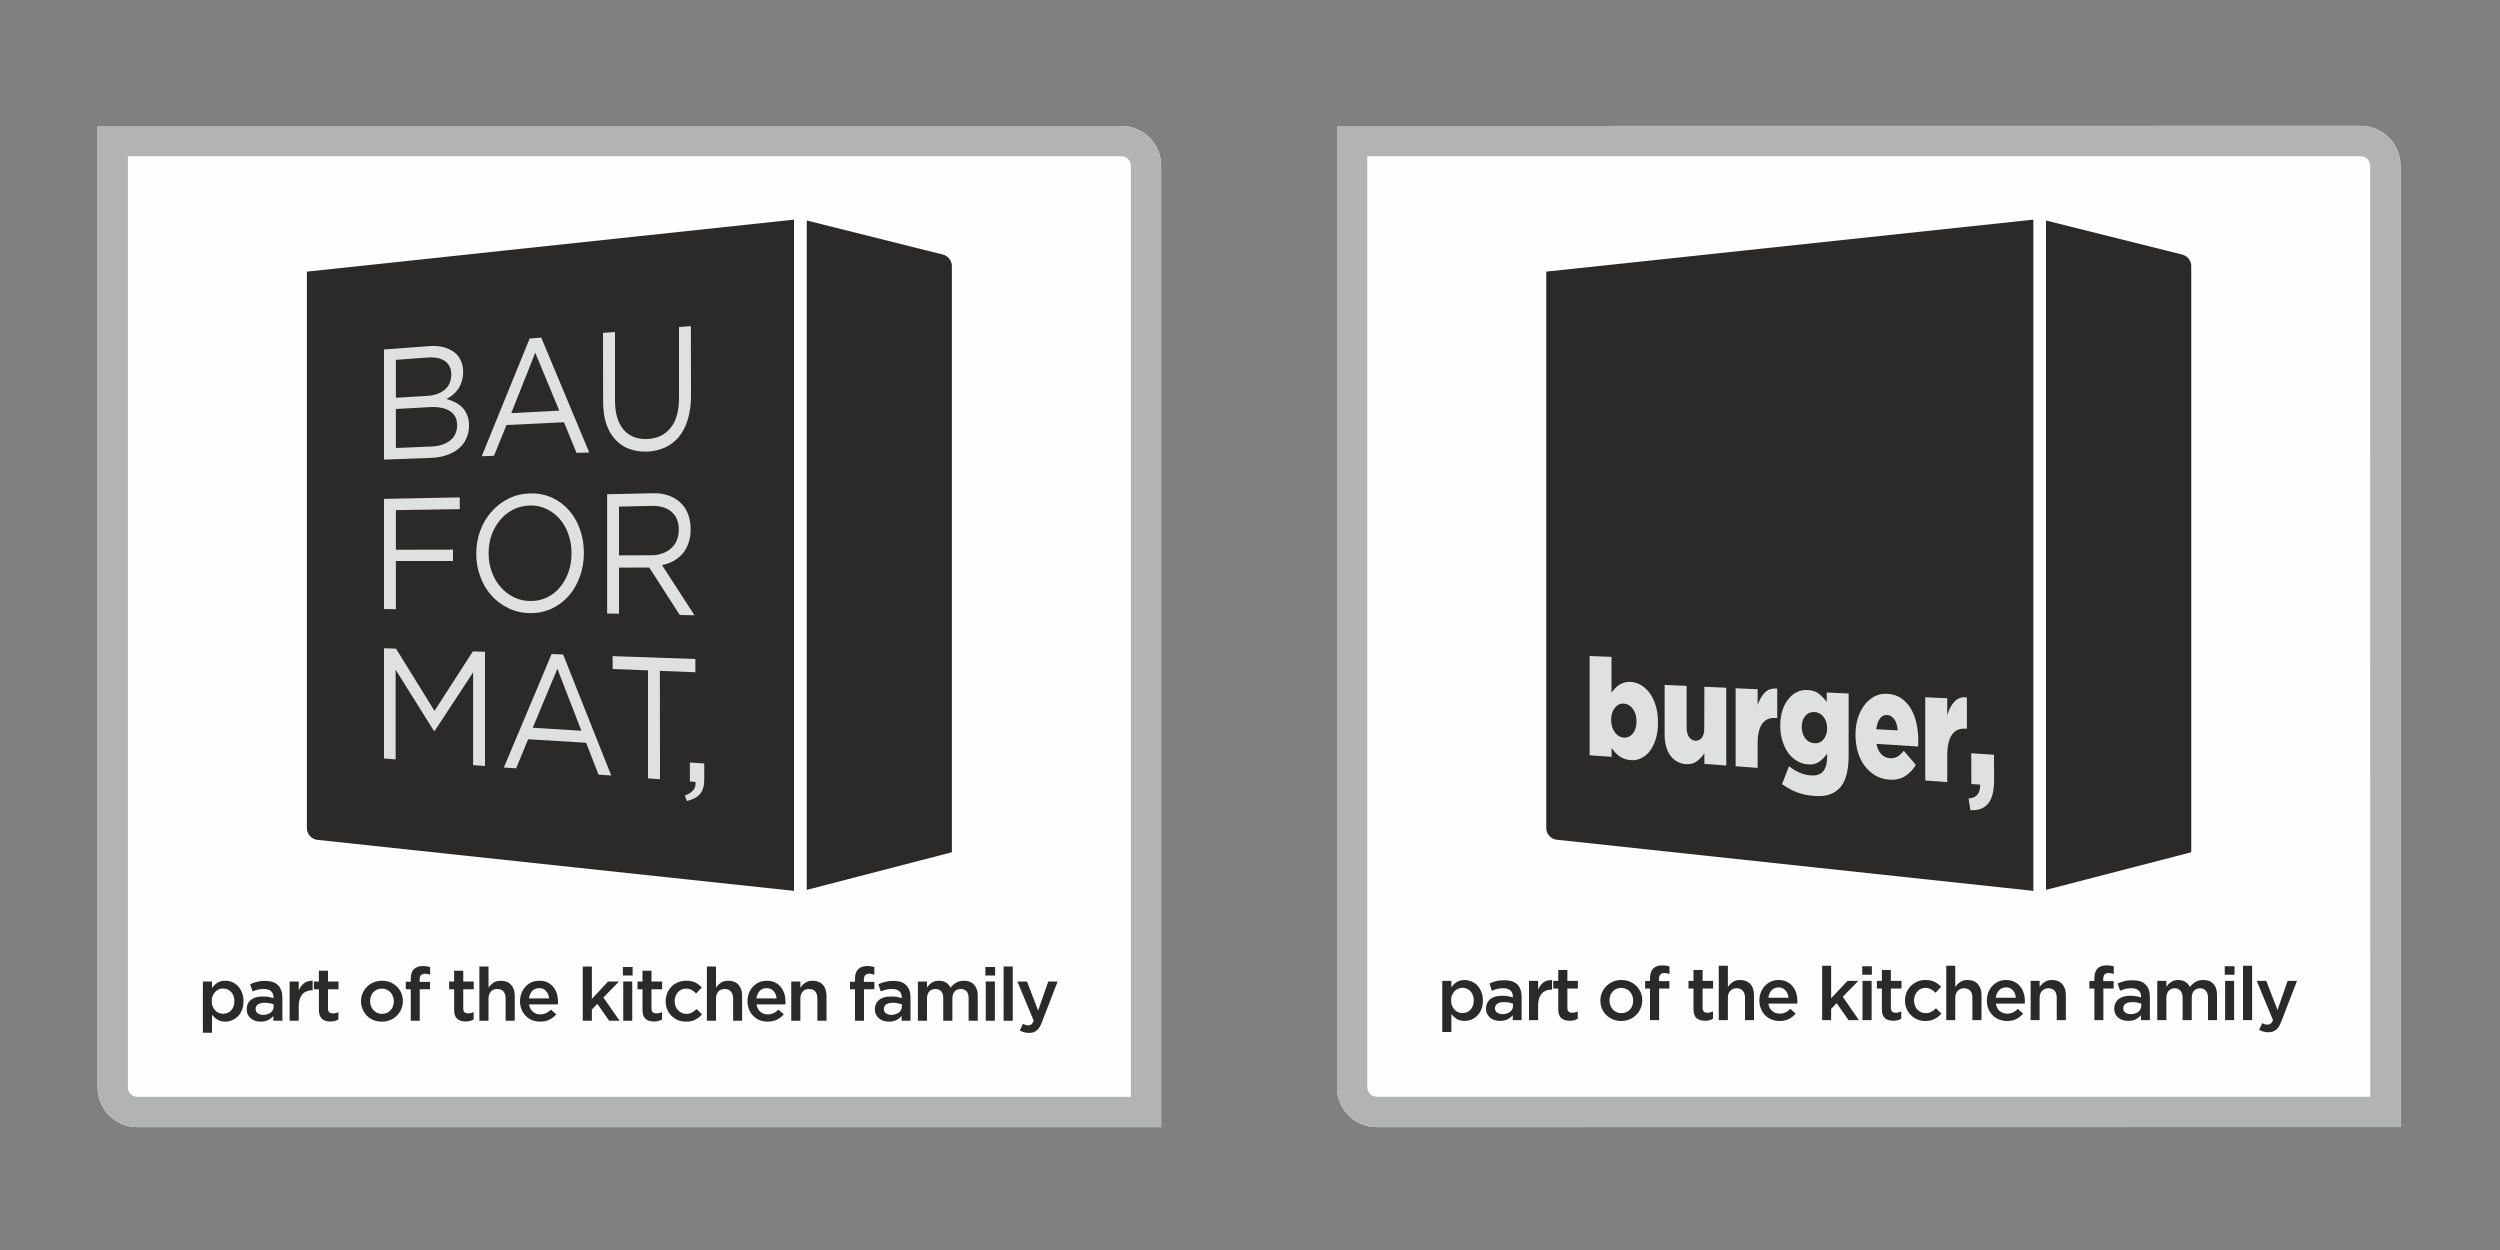 <?xml version="1.0" encoding="UTF-8"?>
<!DOCTYPE svg PUBLIC "-//W3C//DTD SVG 1.1//EN" "http://www.w3.org/Graphics/SVG/1.1/DTD/svg11.dtd">
<!-- Creator: CorelDRAW -->
<svg xmlns="http://www.w3.org/2000/svg" xml:space="preserve" width="200px" height="100px" version="1.1" style="shape-rendering:geometricPrecision; text-rendering:geometricPrecision; image-rendering:optimizeQuality; fill-rule:evenodd; clip-rule:evenodd"
viewBox="0 0 200 100"
 xmlns:xlink="http://www.w3.org/1999/xlink"
 xmlns:xodm="http://www.corel.com/coreldraw/odm/2003">
 <rect x="0" y="0" width="200" height="100" fill="#808080" stroke="none"/>
 <defs>
  <style type="text/css">
   <![CDATA[
    .fil3 {fill:#2B2A29}
    .fil0 {fill:#FEFEFE;fill-rule:nonzero}
    .fil4 {fill:#DFE0E0;fill-rule:nonzero}
    .fil1 {fill:#B2B3B3;fill-rule:nonzero}
    .fil2 {fill:#2B2A29;fill-rule:nonzero}
   ]]>
  </style>
 </defs>
 <g id="Ebene_x0020_1">
  <g id="_2844349945248">
   <g>
    <path class="fil0" d="M10.98 90.17c-1.75,0 -3.17,-1.42 -3.17,-3.17l0 -76.92 81.91 0c1.75,0 3.17,1.42 3.17,3.17l0 76.92 -81.91 0z"/>
    <path class="fil1" d="M10.23 12.5l0 74.5c0,0.4 0.35,0.75 0.75,0.75l79.49 0 0 -74.5c0,-0.41 -0.35,-0.75 -0.75,-0.75l-79.49 0zm0.75 77.67c-1.75,0 -3.17,-1.42 -3.17,-3.17l0 -76.92 81.91 0c1.75,0 3.17,1.42 3.17,3.17l0 76.92 -81.91 0z"/>
    <path class="fil2" d="M17.85 81.1c0.13,0 0.24,-0.02 0.35,-0.07 0.11,-0.04 0.21,-0.11 0.29,-0.2 0.08,-0.08 0.14,-0.19 0.19,-0.31 0.05,-0.13 0.07,-0.27 0.07,-0.42l0 -0.01c0,-0.15 -0.02,-0.29 -0.07,-0.42 -0.05,-0.12 -0.11,-0.23 -0.19,-0.32 -0.08,-0.08 -0.18,-0.15 -0.29,-0.2 -0.11,-0.05 -0.22,-0.07 -0.35,-0.07 -0.12,0 -0.24,0.02 -0.35,0.07 -0.11,0.05 -0.2,0.12 -0.29,0.21 -0.08,0.09 -0.15,0.19 -0.2,0.32 -0.05,0.12 -0.07,0.26 -0.07,0.41l0 0.01c0,0.15 0.02,0.29 0.07,0.41 0.05,0.13 0.12,0.23 0.2,0.32 0.09,0.09 0.18,0.16 0.29,0.2 0.11,0.05 0.23,0.07 0.35,0.07zm-1.62 -2.58l0.73 0 0 0.53c0.11,-0.17 0.25,-0.31 0.42,-0.42 0.17,-0.12 0.39,-0.17 0.64,-0.17 0.18,0 0.37,0.03 0.54,0.1 0.17,0.07 0.33,0.18 0.47,0.32 0.13,0.14 0.24,0.31 0.32,0.51 0.09,0.2 0.13,0.43 0.13,0.7l0 0.01c0,0.26 -0.04,0.49 -0.12,0.69 -0.08,0.21 -0.19,0.38 -0.33,0.52 -0.14,0.14 -0.29,0.24 -0.47,0.31 -0.17,0.07 -0.36,0.11 -0.54,0.11 -0.26,0 -0.47,-0.06 -0.64,-0.17 -0.17,-0.11 -0.31,-0.24 -0.42,-0.38l0 1.44 -0.73 0 0 -4.1z"/>
    <path class="fil2" d="M21.89 80.35c-0.09,-0.04 -0.2,-0.07 -0.32,-0.09 -0.13,-0.02 -0.26,-0.04 -0.4,-0.04 -0.23,0 -0.4,0.05 -0.53,0.13 -0.13,0.09 -0.19,0.21 -0.19,0.36l0 0.01c0,0.15 0.06,0.27 0.18,0.35 0.11,0.08 0.26,0.12 0.43,0.12 0.12,0 0.23,-0.02 0.33,-0.05 0.1,-0.03 0.19,-0.08 0.26,-0.13 0.08,-0.06 0.14,-0.13 0.18,-0.21 0.04,-0.08 0.06,-0.17 0.06,-0.27l0 -0.18zm-0.02 1.31l0 -0.38c-0.11,0.12 -0.24,0.23 -0.41,0.32 -0.17,0.09 -0.37,0.13 -0.61,0.13 -0.15,0 -0.29,-0.02 -0.42,-0.06 -0.14,-0.05 -0.26,-0.11 -0.36,-0.19 -0.1,-0.08 -0.18,-0.18 -0.24,-0.3 -0.06,-0.12 -0.09,-0.26 -0.09,-0.42l0 -0.01c0,-0.18 0.03,-0.33 0.09,-0.46 0.06,-0.13 0.15,-0.23 0.27,-0.32 0.11,-0.08 0.24,-0.15 0.4,-0.19 0.16,-0.04 0.33,-0.06 0.51,-0.06 0.19,0 0.35,0.01 0.48,0.03 0.14,0.03 0.26,0.06 0.39,0.1l0 -0.06c0,-0.22 -0.07,-0.39 -0.2,-0.5 -0.13,-0.12 -0.33,-0.17 -0.58,-0.17 -0.17,0 -0.33,0.01 -0.47,0.05 -0.14,0.04 -0.28,0.08 -0.42,0.14l-0.2 -0.57c0.17,-0.08 0.35,-0.15 0.53,-0.19 0.19,-0.05 0.41,-0.08 0.67,-0.08 0.46,0 0.81,0.12 1.04,0.35 0.22,0.23 0.34,0.56 0.34,0.98l0 1.86 -0.72 0z"/>
    <path class="fil2" d="M23.17 78.52l0.73 0 0 0.71c0.1,-0.24 0.24,-0.43 0.42,-0.57 0.19,-0.14 0.42,-0.21 0.69,-0.2l0 0.76 -0.04 0c-0.16,0 -0.3,0.03 -0.43,0.08 -0.13,0.05 -0.25,0.13 -0.34,0.23 -0.1,0.11 -0.17,0.24 -0.22,0.39 -0.05,0.16 -0.08,0.34 -0.08,0.55l0 1.19 -0.73 0 0 -3.14z"/>
    <path class="fil2" d="M26.42 81.72c-0.13,0 -0.25,-0.02 -0.36,-0.05 -0.11,-0.03 -0.21,-0.08 -0.29,-0.16 -0.08,-0.07 -0.15,-0.16 -0.19,-0.28 -0.04,-0.12 -0.07,-0.26 -0.07,-0.44l0 -1.65 -0.4 0 0 -0.62 0.4 0 0 -0.86 0.73 0 0 0.86 0.84 0 0 0.62 -0.84 0 0 1.54c0,0.14 0.03,0.24 0.1,0.3 0.07,0.06 0.16,0.09 0.29,0.09 0.15,0 0.3,-0.03 0.44,-0.1l0 0.59c-0.09,0.05 -0.19,0.09 -0.29,0.12 -0.1,0.02 -0.22,0.04 -0.36,0.04z"/>
    <path class="fil2" d="M30.56 81.11c0.15,0 0.28,-0.03 0.39,-0.08 0.12,-0.05 0.22,-0.13 0.3,-0.22 0.08,-0.09 0.15,-0.19 0.19,-0.32 0.04,-0.12 0.07,-0.24 0.07,-0.38l0 -0.01c0,-0.14 -0.03,-0.27 -0.08,-0.39 -0.04,-0.13 -0.11,-0.23 -0.19,-0.33 -0.09,-0.09 -0.19,-0.16 -0.31,-0.21 -0.11,-0.06 -0.24,-0.08 -0.38,-0.08 -0.14,0 -0.27,0.02 -0.39,0.08 -0.12,0.05 -0.22,0.12 -0.3,0.21 -0.08,0.09 -0.14,0.2 -0.19,0.32 -0.04,0.12 -0.06,0.25 -0.06,0.39l0 0.01c0,0.14 0.02,0.27 0.07,0.39 0.05,0.12 0.11,0.23 0.2,0.32 0.08,0.09 0.18,0.17 0.3,0.22 0.11,0.05 0.24,0.08 0.38,0.08zm-0.01 0.62c-0.24,0 -0.46,-0.04 -0.67,-0.12 -0.2,-0.09 -0.38,-0.2 -0.53,-0.35 -0.14,-0.15 -0.26,-0.32 -0.34,-0.52 -0.09,-0.2 -0.13,-0.41 -0.13,-0.63l0 -0.01c0,-0.23 0.04,-0.44 0.13,-0.64 0.08,-0.2 0.2,-0.37 0.35,-0.52 0.15,-0.15 0.33,-0.27 0.53,-0.35 0.2,-0.09 0.43,-0.13 0.67,-0.13 0.24,0 0.46,0.04 0.67,0.12 0.2,0.09 0.38,0.21 0.53,0.36 0.15,0.14 0.26,0.32 0.35,0.51 0.08,0.2 0.12,0.41 0.12,0.64l0 0.01c0,0.22 -0.04,0.43 -0.13,0.63 -0.08,0.2 -0.2,0.37 -0.35,0.52 -0.15,0.15 -0.32,0.27 -0.53,0.35 -0.21,0.09 -0.43,0.13 -0.67,0.13z"/>
    <path class="fil2" d="M32.86 79.14l-0.4 0 0 -0.6 0.4 0 0 -0.23c0,-0.35 0.08,-0.61 0.25,-0.78 0.17,-0.16 0.41,-0.25 0.72,-0.25 0.12,0 0.23,0.01 0.32,0.03 0.09,0.01 0.18,0.03 0.26,0.06l0 0.6c-0.07,-0.02 -0.14,-0.04 -0.21,-0.05 -0.06,-0.02 -0.13,-0.02 -0.21,-0.02 -0.28,0 -0.42,0.16 -0.42,0.47l0 0.18 0.83 0 0 0.59 -0.82 0 0 2.52 -0.72 0 0 -2.52z"/>
    <path class="fil2" d="M37.24 81.72c-0.13,0 -0.25,-0.02 -0.36,-0.05 -0.12,-0.03 -0.21,-0.08 -0.29,-0.16 -0.09,-0.07 -0.15,-0.16 -0.19,-0.28 -0.05,-0.12 -0.07,-0.26 -0.07,-0.44l0 -1.65 -0.4 0 0 -0.62 0.4 0 0 -0.86 0.73 0 0 0.86 0.84 0 0 0.62 -0.84 0 0 1.54c0,0.14 0.03,0.24 0.1,0.3 0.07,0.06 0.16,0.09 0.28,0.09 0.16,0 0.31,-0.03 0.45,-0.1l0 0.59c-0.09,0.05 -0.19,0.09 -0.29,0.12 -0.1,0.02 -0.22,0.04 -0.36,0.04z"/>
    <path class="fil2" d="M38.35 77.32l0.73 0 0 1.69c0.05,-0.07 0.11,-0.14 0.17,-0.21 0.06,-0.06 0.13,-0.12 0.21,-0.18 0.08,-0.05 0.17,-0.09 0.27,-0.12 0.1,-0.03 0.21,-0.04 0.33,-0.04 0.36,0 0.63,0.11 0.82,0.32 0.2,0.22 0.3,0.51 0.3,0.88l0 2 -0.73 0 0 -1.78c0,-0.24 -0.06,-0.43 -0.17,-0.56 -0.12,-0.14 -0.29,-0.2 -0.5,-0.2 -0.21,0 -0.38,0.06 -0.5,0.2 -0.13,0.14 -0.2,0.33 -0.2,0.57l0 1.77 -0.73 0 0 -4.34z"/>
    <path class="fil2" d="M43.93 79.87c-0.01,-0.11 -0.04,-0.22 -0.08,-0.32 -0.04,-0.1 -0.09,-0.19 -0.16,-0.26 -0.07,-0.08 -0.15,-0.14 -0.24,-0.18 -0.09,-0.04 -0.2,-0.06 -0.32,-0.06 -0.22,0 -0.4,0.07 -0.55,0.22 -0.14,0.16 -0.23,0.36 -0.26,0.6l1.61 0zm-0.71 1.86c-0.23,0 -0.44,-0.04 -0.64,-0.11 -0.19,-0.08 -0.36,-0.19 -0.51,-0.34 -0.14,-0.14 -0.26,-0.31 -0.34,-0.51 -0.08,-0.2 -0.13,-0.42 -0.13,-0.67l0 -0.01c0,-0.22 0.04,-0.44 0.12,-0.63 0.07,-0.2 0.18,-0.38 0.31,-0.52 0.14,-0.15 0.3,-0.27 0.49,-0.36 0.19,-0.08 0.39,-0.12 0.62,-0.12 0.25,0 0.47,0.04 0.66,0.13 0.18,0.09 0.34,0.22 0.47,0.37 0.12,0.16 0.22,0.34 0.28,0.54 0.06,0.2 0.09,0.42 0.09,0.65 0,0.03 0,0.06 0,0.09 0,0.04 0,0.07 -0.01,0.11l-2.31 0c0.04,0.26 0.15,0.45 0.31,0.59 0.16,0.14 0.36,0.21 0.6,0.21 0.18,0 0.33,-0.04 0.46,-0.1 0.13,-0.06 0.26,-0.16 0.39,-0.28l0.42 0.38c-0.15,0.17 -0.33,0.32 -0.54,0.42 -0.21,0.11 -0.45,0.16 -0.74,0.16z"/>
    <polygon class="fil2" points="46.62,77.32 47.35,77.32 47.35,79.91 48.65,78.52 49.52,78.52 48.27,79.8 49.57,81.66 48.73,81.66 47.79,80.31 47.35,80.76 47.35,81.66 46.62,81.66 "/>
    <path class="fil2" d="M49.86 78.52l0.72 0 0 3.14 -0.72 0 0 -3.14zm-0.03 -1.16l0.78 0 0 0.68 -0.78 0 0 -0.68z"/>
    <path class="fil2" d="M52.31 81.72c-0.13,0 -0.25,-0.02 -0.37,-0.05 -0.11,-0.03 -0.21,-0.08 -0.29,-0.16 -0.08,-0.07 -0.14,-0.16 -0.19,-0.28 -0.04,-0.12 -0.06,-0.26 -0.06,-0.44l0 -1.65 -0.4 0 0 -0.62 0.4 0 0 -0.86 0.72 0 0 0.86 0.85 0 0 0.62 -0.85 0 0 1.54c0,0.14 0.04,0.24 0.1,0.3 0.07,0.06 0.17,0.09 0.29,0.09 0.16,0 0.3,-0.03 0.45,-0.1l0 0.59c-0.09,0.05 -0.19,0.09 -0.29,0.12 -0.11,0.02 -0.23,0.04 -0.36,0.04z"/>
    <path class="fil2" d="M54.88 81.73c-0.24,0 -0.45,-0.04 -0.65,-0.12 -0.2,-0.09 -0.37,-0.2 -0.52,-0.35 -0.14,-0.15 -0.26,-0.32 -0.34,-0.52 -0.08,-0.2 -0.12,-0.41 -0.12,-0.63l0 -0.01c0,-0.22 0.04,-0.43 0.12,-0.64 0.08,-0.2 0.2,-0.37 0.34,-0.52 0.15,-0.15 0.32,-0.27 0.52,-0.35 0.2,-0.09 0.42,-0.13 0.66,-0.13 0.29,0 0.54,0.05 0.74,0.14 0.19,0.1 0.36,0.24 0.51,0.4l-0.45 0.48c-0.11,-0.12 -0.22,-0.21 -0.35,-0.28 -0.12,-0.08 -0.28,-0.11 -0.46,-0.11 -0.13,0 -0.25,0.02 -0.36,0.08 -0.12,0.05 -0.21,0.12 -0.29,0.21 -0.08,0.09 -0.14,0.2 -0.19,0.32 -0.04,0.12 -0.07,0.25 -0.07,0.39l0 0.01c0,0.14 0.03,0.27 0.07,0.39 0.05,0.12 0.11,0.23 0.2,0.32 0.08,0.09 0.18,0.17 0.29,0.22 0.12,0.05 0.25,0.08 0.38,0.08 0.18,0 0.33,-0.04 0.45,-0.11 0.13,-0.07 0.25,-0.17 0.37,-0.28l0.43 0.43c-0.15,0.17 -0.33,0.31 -0.53,0.42 -0.19,0.11 -0.45,0.16 -0.75,0.16z"/>
    <path class="fil2" d="M56.55 77.32l0.73 0 0 1.69c0.05,-0.07 0.1,-0.14 0.17,-0.21 0.06,-0.06 0.13,-0.12 0.21,-0.18 0.08,-0.05 0.17,-0.09 0.27,-0.12 0.09,-0.03 0.2,-0.04 0.33,-0.04 0.35,0 0.63,0.11 0.82,0.32 0.19,0.22 0.29,0.51 0.29,0.88l0 2 -0.72 0 0 -1.78c0,-0.24 -0.06,-0.43 -0.18,-0.56 -0.11,-0.14 -0.28,-0.2 -0.49,-0.2 -0.21,0 -0.38,0.06 -0.51,0.2 -0.13,0.14 -0.19,0.33 -0.19,0.57l0 1.77 -0.73 0 0 -4.34z"/>
    <path class="fil2" d="M62.13 79.87c-0.02,-0.11 -0.04,-0.22 -0.08,-0.32 -0.04,-0.1 -0.09,-0.19 -0.16,-0.26 -0.07,-0.08 -0.15,-0.14 -0.24,-0.18 -0.1,-0.04 -0.2,-0.06 -0.32,-0.06 -0.22,0 -0.41,0.07 -0.55,0.22 -0.15,0.16 -0.23,0.36 -0.27,0.6l1.62 0zm-0.72 1.86c-0.22,0 -0.43,-0.04 -0.63,-0.11 -0.2,-0.08 -0.37,-0.19 -0.51,-0.34 -0.15,-0.14 -0.26,-0.31 -0.34,-0.51 -0.09,-0.2 -0.13,-0.42 -0.13,-0.67l0 -0.01c0,-0.22 0.04,-0.44 0.11,-0.63 0.08,-0.2 0.18,-0.38 0.32,-0.52 0.14,-0.15 0.3,-0.27 0.49,-0.36 0.18,-0.08 0.39,-0.12 0.62,-0.12 0.25,0 0.46,0.04 0.65,0.13 0.19,0.09 0.35,0.22 0.47,0.37 0.13,0.16 0.22,0.34 0.29,0.54 0.06,0.2 0.09,0.42 0.09,0.65 0,0.03 0,0.06 0,0.09 0,0.04 -0.01,0.07 -0.01,0.11l-2.31 0c0.04,0.26 0.14,0.45 0.31,0.59 0.16,0.14 0.36,0.21 0.59,0.21 0.18,0 0.34,-0.04 0.47,-0.1 0.13,-0.06 0.26,-0.16 0.39,-0.28l0.42 0.38c-0.15,0.17 -0.33,0.32 -0.54,0.42 -0.21,0.11 -0.46,0.16 -0.75,0.16z"/>
    <path class="fil2" d="M63.3 78.52l0.73 0 0 0.49c0.05,-0.07 0.1,-0.14 0.16,-0.21 0.07,-0.06 0.14,-0.12 0.22,-0.18 0.08,-0.05 0.17,-0.09 0.26,-0.12 0.1,-0.03 0.21,-0.04 0.33,-0.04 0.36,0 0.63,0.11 0.83,0.32 0.19,0.22 0.29,0.51 0.29,0.88l0 2 -0.73 0 0 -1.78c0,-0.24 -0.05,-0.43 -0.17,-0.56 -0.12,-0.14 -0.28,-0.2 -0.49,-0.2 -0.21,0 -0.38,0.06 -0.51,0.2 -0.13,0.14 -0.19,0.33 -0.19,0.57l0 1.77 -0.73 0 0 -3.14z"/>
    <path class="fil2" d="M68.4 79.14l-0.4 0 0 -0.6 0.4 0 0 -0.23c0,-0.35 0.08,-0.61 0.26,-0.78 0.16,-0.16 0.4,-0.25 0.71,-0.25 0.13,0 0.23,0.01 0.33,0.03 0.09,0.01 0.17,0.03 0.25,0.06l0 0.6c-0.07,-0.02 -0.14,-0.04 -0.2,-0.05 -0.07,-0.02 -0.14,-0.02 -0.22,-0.02 -0.28,0 -0.42,0.16 -0.42,0.47l0 0.18 0.84 0 0 0.59 -0.83 0 0 2.52 -0.72 0 0 -2.52z"/>
    <path class="fil2" d="M72.15 80.35c-0.09,-0.04 -0.2,-0.07 -0.33,-0.09 -0.12,-0.02 -0.25,-0.04 -0.39,-0.04 -0.23,0 -0.41,0.05 -0.53,0.13 -0.13,0.09 -0.19,0.21 -0.19,0.36l0 0.01c0,0.15 0.06,0.27 0.17,0.35 0.12,0.08 0.26,0.12 0.43,0.12 0.12,0 0.23,-0.02 0.33,-0.05 0.11,-0.03 0.19,-0.08 0.27,-0.13 0.07,-0.06 0.13,-0.13 0.17,-0.21 0.05,-0.08 0.07,-0.17 0.07,-0.27l0 -0.18zm-0.02 1.31l0 -0.38c-0.11,0.12 -0.24,0.23 -0.41,0.32 -0.17,0.09 -0.37,0.13 -0.61,0.13 -0.15,0 -0.29,-0.02 -0.43,-0.06 -0.13,-0.05 -0.25,-0.11 -0.35,-0.19 -0.1,-0.08 -0.18,-0.18 -0.24,-0.3 -0.07,-0.12 -0.1,-0.26 -0.1,-0.42l0 -0.01c0,-0.18 0.04,-0.33 0.1,-0.46 0.06,-0.13 0.15,-0.23 0.26,-0.32 0.12,-0.08 0.25,-0.15 0.41,-0.19 0.15,-0.04 0.32,-0.06 0.51,-0.06 0.19,0 0.35,0.01 0.48,0.03 0.13,0.03 0.26,0.06 0.39,0.1l0 -0.06c0,-0.22 -0.07,-0.39 -0.2,-0.5 -0.14,-0.12 -0.33,-0.17 -0.58,-0.17 -0.18,0 -0.34,0.01 -0.47,0.05 -0.14,0.04 -0.28,0.08 -0.43,0.14l-0.19 -0.57c0.17,-0.08 0.35,-0.15 0.53,-0.19 0.19,-0.05 0.41,-0.08 0.66,-0.08 0.47,0 0.82,0.12 1.04,0.35 0.23,0.23 0.34,0.56 0.34,0.98l0 1.86 -0.71 0z"/>
    <path class="fil2" d="M73.43 78.52l0.73 0 0 0.48c0.05,-0.07 0.11,-0.14 0.16,-0.2 0.06,-0.07 0.13,-0.12 0.21,-0.18 0.08,-0.05 0.16,-0.09 0.26,-0.12 0.1,-0.03 0.21,-0.04 0.32,-0.04 0.23,0 0.42,0.05 0.58,0.15 0.15,0.1 0.27,0.24 0.36,0.4 0.12,-0.16 0.27,-0.3 0.45,-0.4 0.17,-0.1 0.37,-0.15 0.61,-0.15 0.35,0 0.62,0.1 0.81,0.31 0.2,0.21 0.3,0.5 0.3,0.89l0 2 -0.73 0 0 -1.78c0,-0.25 -0.05,-0.44 -0.16,-0.57 -0.12,-0.13 -0.27,-0.19 -0.47,-0.19 -0.2,0 -0.36,0.06 -0.49,0.2 -0.12,0.13 -0.18,0.32 -0.18,0.57l0 1.77 -0.73 0 0 -1.78c0,-0.25 -0.05,-0.44 -0.16,-0.57 -0.11,-0.13 -0.27,-0.19 -0.47,-0.19 -0.2,0 -0.37,0.07 -0.49,0.2 -0.12,0.14 -0.18,0.34 -0.18,0.58l0 1.76 -0.73 0 0 -3.14z"/>
    <path class="fil2" d="M78.86 78.52l0.73 0 0 3.14 -0.73 0 0 -3.14zm-0.03 -1.16l0.78 0 0 0.68 -0.78 0 0 -0.68z"/>
    <polygon class="fil2" points="80.29,77.32 81.02,77.32 81.02,81.66 80.29,81.66 "/>
    <path class="fil2" d="M82.33 82.63c-0.15,0 -0.29,-0.01 -0.4,-0.05 -0.12,-0.03 -0.23,-0.08 -0.35,-0.14l0.25 -0.53c0.07,0.03 0.13,0.06 0.2,0.08 0.07,0.03 0.15,0.04 0.22,0.04 0.1,0 0.19,-0.03 0.26,-0.08 0.06,-0.05 0.13,-0.15 0.19,-0.29l-1.31 -3.14 0.77 0 0.89 2.33 0.81 -2.33 0.75 0 -1.25 3.23c-0.06,0.17 -0.12,0.3 -0.19,0.41 -0.07,0.11 -0.14,0.2 -0.23,0.27 -0.08,0.07 -0.17,0.12 -0.27,0.16 -0.1,0.03 -0.21,0.04 -0.34,0.04z"/>
    <path class="fil3" d="M24.55 21.73l0 44.51c0,0.49 0.37,0.9 0.85,0.95l38.12 4.08 0 -53.7 -38.97 4.16z"/>
    <path class="fil3" d="M76.15 21.29c0,-0.44 -0.3,-0.81 -0.7,-0.92l-10.91 -2.73 0 53.55 11.61 -3.01 0 -46.89z"/>
    <path class="fil4" d="M34.5 35.72c0.64,-0.02 1.14,-0.19 1.51,-0.48 0.37,-0.3 0.56,-0.71 0.56,-1.22l0 -0.02c0,-0.49 -0.19,-0.86 -0.57,-1.11 -0.38,-0.25 -0.93,-0.36 -1.67,-0.32l-2.66 0.15 0 3.12 2.83 -0.12zm-0.34 -4.05c0.58,-0.03 1.04,-0.19 1.4,-0.48 0.36,-0.29 0.54,-0.7 0.54,-1.23l0 -0.03c0,-0.44 -0.17,-0.79 -0.49,-1.03 -0.32,-0.24 -0.78,-0.34 -1.38,-0.3l-2.56 0.19 0 3.03 2.49 -0.15zm-3.44 -3.71l3.58 -0.27c0.48,-0.04 0.91,0 1.28,0.11 0.38,0.12 0.68,0.29 0.93,0.52 0.36,0.38 0.54,0.85 0.54,1.41l0 0.02c0,0.3 -0.04,0.56 -0.12,0.79 -0.07,0.24 -0.18,0.44 -0.3,0.61 -0.13,0.18 -0.27,0.33 -0.43,0.46 -0.16,0.12 -0.32,0.23 -0.49,0.31 0.25,0.07 0.49,0.15 0.71,0.27 0.22,0.11 0.41,0.25 0.57,0.41 0.16,0.17 0.29,0.36 0.38,0.6 0.1,0.23 0.15,0.5 0.15,0.81l0 0.03c0,0.39 -0.07,0.74 -0.22,1.05 -0.14,0.32 -0.35,0.58 -0.62,0.81 -0.27,0.22 -0.59,0.39 -0.97,0.52 -0.37,0.12 -0.79,0.2 -1.25,0.21l-3.74 0.14 0 -8.81z"/>
    <path class="fil4" d="M44.74 32.85l-1.92 -4.63 -1.92 4.83 3.84 -0.2zm-2.37 -5.77l0.93 -0.07 3.84 9.19 -1.02 0.03 -1 -2.45 -4.6 0.22 -1 2.46 -0.98 0.04 3.83 -9.42z"/>
    <path class="fil4" d="M51.76 36.13c-0.53,0.01 -1,-0.06 -1.43,-0.22 -0.43,-0.16 -0.8,-0.41 -1.11,-0.75 -0.31,-0.33 -0.55,-0.75 -0.72,-1.26 -0.17,-0.51 -0.25,-1.1 -0.25,-1.77l-0.01 -5.5 0.96 -0.07 0 5.46c0,1.03 0.23,1.81 0.68,2.35 0.46,0.53 1.09,0.78 1.9,0.75 0.78,-0.03 1.4,-0.32 1.86,-0.88 0.46,-0.55 0.68,-1.37 0.68,-2.43l0 -5.65 0.95 -0.07 0.01 5.58c0,0.72 -0.09,1.35 -0.26,1.9 -0.16,0.54 -0.4,1 -0.71,1.38 -0.31,0.37 -0.68,0.66 -1.11,0.85 -0.43,0.2 -0.91,0.31 -1.44,0.33z"/>
    <polygon class="fil4" points="30.72,39.91 36.78,39.79 36.78,40.73 31.67,40.81 31.67,43.98 36.24,43.97 36.24,44.88 31.67,44.88 31.67,48.74 30.72,48.72 "/>
    <path class="fil4" d="M42.42 48.08c0.48,0.01 0.92,-0.09 1.33,-0.28 0.41,-0.2 0.76,-0.47 1.04,-0.81 0.29,-0.35 0.52,-0.75 0.69,-1.22 0.16,-0.46 0.24,-0.96 0.24,-1.5l0 -0.03c0,-0.53 -0.08,-1.03 -0.25,-1.5 -0.16,-0.47 -0.39,-0.87 -0.69,-1.22 -0.3,-0.34 -0.65,-0.61 -1.05,-0.8 -0.41,-0.2 -0.86,-0.29 -1.34,-0.28 -0.48,0.01 -0.92,0.12 -1.33,0.32 -0.41,0.21 -0.75,0.48 -1.04,0.83 -0.29,0.34 -0.52,0.74 -0.69,1.2 -0.16,0.45 -0.24,0.94 -0.24,1.46l0 0.03c0,0.52 0.08,1.01 0.25,1.46 0.16,0.46 0.39,0.86 0.69,1.2 0.3,0.35 0.65,0.62 1.06,0.83 0.4,0.2 0.85,0.31 1.33,0.31zm-0.03 0.97c-0.64,-0.01 -1.22,-0.15 -1.75,-0.41 -0.53,-0.26 -0.98,-0.61 -1.36,-1.04 -0.38,-0.44 -0.67,-0.94 -0.87,-1.51 -0.21,-0.56 -0.31,-1.16 -0.31,-1.78l0 -0.03c0,-0.62 0.1,-1.22 0.31,-1.8 0.21,-0.57 0.5,-1.08 0.88,-1.51 0.38,-0.44 0.83,-0.8 1.37,-1.07 0.53,-0.27 1.11,-0.41 1.76,-0.43 0.64,-0.01 1.22,0.1 1.75,0.35 0.53,0.24 0.98,0.58 1.36,1.02 0.38,0.43 0.67,0.94 0.87,1.52 0.21,0.59 0.31,1.21 0.31,1.85 0.01,0.01 0.01,0.02 0,0.03 0,0.64 -0.1,1.26 -0.31,1.86 -0.21,0.59 -0.5,1.1 -0.88,1.54 -0.38,0.44 -0.83,0.78 -1.36,1.04 -0.54,0.25 -1.12,0.38 -1.77,0.37z"/>
    <path class="fil4" d="M52.12 44.42c0.32,0 0.61,-0.05 0.87,-0.15 0.27,-0.09 0.5,-0.22 0.69,-0.4 0.2,-0.17 0.35,-0.38 0.46,-0.63 0.1,-0.25 0.16,-0.53 0.16,-0.85l0 -0.03c0,-0.61 -0.19,-1.08 -0.57,-1.41 -0.38,-0.33 -0.91,-0.49 -1.6,-0.48l-2.61 0.06 0 3.9 2.6 -0.01zm-3.55 -4.88l3.63 -0.08c0.52,-0.02 0.99,0.06 1.39,0.22 0.41,0.17 0.74,0.4 1.01,0.7 0.21,0.24 0.37,0.52 0.48,0.85 0.11,0.32 0.17,0.68 0.17,1.08l0 0.03c0,0.41 -0.05,0.78 -0.17,1.1 -0.11,0.33 -0.27,0.61 -0.47,0.85 -0.21,0.24 -0.45,0.43 -0.73,0.59 -0.28,0.15 -0.59,0.26 -0.92,0.33l2.6 4.01 -1.18 -0.02 -2.44 -3.8 -0.03 0 -2.39 0.01 0 3.69 -0.95 -0.02 0 -9.54z"/>
    <path class="fil4" d="M54.79 63.64c0.32,-0.12 0.55,-0.27 0.68,-0.44 0.14,-0.17 0.19,-0.38 0.17,-0.65l-0.45 -0.03 0 -1.52 1.15 0.08 0 1.27c0,0.51 -0.11,0.9 -0.34,1.17 -0.22,0.26 -0.58,0.45 -1.05,0.56l-0.16 -0.44z"/>
    <polygon class="fil4" points="30.72,51.86 31.68,51.89 34.76,56.87 37.83,52.11 38.8,52.14 38.8,61.28 37.85,61.21 37.85,53.79 34.77,58.48 34.72,58.48 31.65,53.58 31.65,60.75 30.72,60.68 "/>
    <path class="fil4" d="M46.51 58.46l-1.92 -4.96 -1.97 4.72 3.89 0.24zm-2.38 -6.14l0.92 0.04 3.85 9.68 -1.02 -0.07 -0.99 -2.55 -4.64 -0.28 -0.96 2.33 -0.98 -0.07 3.82 -9.08z"/>
    <polygon class="fil4" points="51.84,53.63 49.01,53.52 49.01,52.49 55.63,52.72 55.63,53.78 52.79,53.67 52.8,62.34 51.84,62.27 "/>
   </g>
   <g>
    <path class="fil0" d="M110.13 90.17c-1.75,0 -3.17,-1.43 -3.17,-3.18l0 -76.91 81.9 -0.01c1.75,0 3.18,1.43 3.18,3.18l0 76.91 -81.91 0.01z"/>
    <path class="fil1" d="M109.38 12.5l0 74.49c0,0.41 0.35,0.75 0.75,0.75l79.49 0 -0.01 -74.49c0,-0.41 -0.34,-0.75 -0.75,-0.75l-79.48 0zm0.75 77.67c-1.75,0 -3.17,-1.42 -3.17,-3.17l0 -76.92 81.9 -0.01c1.75,0 3.18,1.43 3.18,3.18l0 76.92 -81.91 0z"/>
    <path class="fil3" d="M123.7 21.73l0 44.51c0,0.49 0.37,0.89 0.85,0.94l38.12 4.09 0 -53.7 -38.97 4.16z"/>
    <path class="fil3" d="M175.3 21.29c0,-0.44 -0.3,-0.81 -0.7,-0.92l-10.92 -2.73 0 53.55 11.62 -3.01 0 -46.89z"/>
    <path class="fil2" d="M117 81.05c0.13,0 0.24,-0.03 0.35,-0.07 0.11,-0.05 0.21,-0.12 0.29,-0.2 0.08,-0.09 0.14,-0.19 0.19,-0.32 0.05,-0.12 0.07,-0.26 0.07,-0.42l0 -0.01c0,-0.15 -0.02,-0.29 -0.07,-0.41 -0.05,-0.13 -0.11,-0.23 -0.19,-0.32 -0.08,-0.09 -0.18,-0.16 -0.29,-0.2 -0.11,-0.05 -0.22,-0.08 -0.35,-0.08 -0.12,0 -0.24,0.03 -0.35,0.08 -0.11,0.04 -0.21,0.11 -0.29,0.2 -0.08,0.09 -0.15,0.2 -0.2,0.32 -0.05,0.12 -0.07,0.26 -0.07,0.41l0 0.01c0,0.15 0.02,0.29 0.07,0.42 0.05,0.12 0.12,0.23 0.2,0.31 0.08,0.09 0.18,0.16 0.29,0.21 0.11,0.04 0.23,0.07 0.35,0.07zm-1.62 -2.58l0.73 0 0 0.52c0.11,-0.17 0.25,-0.31 0.42,-0.42 0.17,-0.11 0.38,-0.17 0.64,-0.17 0.18,0 0.36,0.04 0.54,0.11 0.17,0.07 0.33,0.17 0.46,0.31 0.14,0.14 0.25,0.31 0.33,0.51 0.09,0.21 0.13,0.44 0.13,0.7l0 0.01c0,0.26 -0.04,0.5 -0.12,0.7 -0.08,0.2 -0.19,0.37 -0.33,0.51 -0.14,0.14 -0.29,0.24 -0.47,0.32 -0.17,0.07 -0.36,0.1 -0.54,0.1 -0.26,0 -0.47,-0.05 -0.64,-0.16 -0.17,-0.12 -0.31,-0.24 -0.42,-0.39l0 1.44 -0.73 0 0 -4.09z"/>
    <path class="fil2" d="M121.04 80.29c-0.09,-0.03 -0.2,-0.06 -0.33,-0.09 -0.12,-0.02 -0.25,-0.03 -0.39,-0.03 -0.23,0 -0.4,0.04 -0.53,0.13 -0.13,0.09 -0.19,0.2 -0.19,0.36l0 0.01c0,0.15 0.06,0.26 0.17,0.34 0.12,0.08 0.26,0.12 0.44,0.12 0.11,0 0.22,-0.01 0.33,-0.05 0.1,-0.03 0.18,-0.07 0.26,-0.13 0.08,-0.06 0.13,-0.13 0.18,-0.21 0.04,-0.08 0.06,-0.17 0.06,-0.27l0 -0.18zm-0.02 1.32l0 -0.39c-0.11,0.13 -0.24,0.23 -0.41,0.32 -0.17,0.09 -0.37,0.13 -0.61,0.13 -0.15,0 -0.29,-0.02 -0.43,-0.06 -0.13,-0.04 -0.25,-0.1 -0.35,-0.18 -0.1,-0.09 -0.18,-0.19 -0.24,-0.31 -0.07,-0.12 -0.1,-0.26 -0.1,-0.42l0 -0.01c0,-0.17 0.04,-0.33 0.1,-0.45 0.06,-0.13 0.15,-0.24 0.26,-0.33 0.12,-0.08 0.25,-0.14 0.41,-0.19 0.16,-0.04 0.33,-0.06 0.51,-0.06 0.19,0 0.35,0.01 0.48,0.04 0.14,0.02 0.26,0.05 0.39,0.09l0 -0.06c0,-0.22 -0.07,-0.38 -0.2,-0.5 -0.14,-0.11 -0.33,-0.17 -0.58,-0.17 -0.18,0 -0.33,0.02 -0.47,0.05 -0.14,0.04 -0.28,0.09 -0.43,0.15l-0.19 -0.58c0.17,-0.08 0.35,-0.14 0.53,-0.19 0.19,-0.05 0.41,-0.07 0.66,-0.07 0.47,0 0.82,0.11 1.05,0.35 0.22,0.23 0.33,0.55 0.33,0.97l0 1.87 -0.71 0z"/>
    <path class="fil2" d="M122.32 78.47l0.73 0 0 0.7c0.1,-0.23 0.24,-0.43 0.42,-0.57 0.18,-0.14 0.41,-0.21 0.69,-0.19l0 0.76 -0.04 0c-0.16,0 -0.3,0.02 -0.43,0.07 -0.13,0.06 -0.25,0.13 -0.34,0.24 -0.1,0.1 -0.17,0.23 -0.22,0.39 -0.05,0.15 -0.08,0.33 -0.08,0.54l0 1.2 -0.73 0 0 -3.14z"/>
    <path class="fil2" d="M125.57 81.66c-0.13,0 -0.25,-0.02 -0.36,-0.05 -0.11,-0.03 -0.21,-0.08 -0.29,-0.15 -0.09,-0.07 -0.15,-0.17 -0.19,-0.28 -0.05,-0.12 -0.07,-0.27 -0.07,-0.44l0 -1.66 -0.4 0 0 -0.61 0.4 0 0 -0.87 0.73 0 0 0.87 0.84 0 0 0.61 -0.84 0 0 1.55c0,0.13 0.03,0.23 0.1,0.3 0.07,0.06 0.16,0.09 0.28,0.09 0.16,0 0.31,-0.04 0.45,-0.11l0 0.59c-0.09,0.05 -0.19,0.09 -0.29,0.12 -0.1,0.03 -0.22,0.04 -0.36,0.04z"/>
    <path class="fil2" d="M129.71 81.05c0.14,0 0.27,-0.02 0.39,-0.08 0.12,-0.05 0.22,-0.12 0.3,-0.21 0.08,-0.09 0.15,-0.2 0.19,-0.32 0.04,-0.12 0.06,-0.25 0.06,-0.39l0 -0.01c0,-0.14 -0.02,-0.27 -0.07,-0.39 -0.04,-0.12 -0.11,-0.23 -0.19,-0.32 -0.09,-0.09 -0.19,-0.17 -0.31,-0.22 -0.11,-0.05 -0.24,-0.08 -0.38,-0.08 -0.15,0 -0.27,0.03 -0.39,0.08 -0.12,0.05 -0.22,0.13 -0.3,0.22 -0.08,0.08 -0.15,0.19 -0.19,0.31 -0.04,0.13 -0.06,0.26 -0.06,0.39l0 0.01c0,0.14 0.02,0.27 0.07,0.39 0.04,0.12 0.11,0.23 0.19,0.32 0.09,0.1 0.19,0.17 0.31,0.22 0.11,0.06 0.24,0.08 0.38,0.08zm-0.01 0.63c-0.24,0 -0.46,-0.04 -0.67,-0.13 -0.2,-0.08 -0.38,-0.2 -0.53,-0.35 -0.15,-0.14 -0.26,-0.32 -0.35,-0.52 -0.08,-0.19 -0.12,-0.4 -0.12,-0.63l0 -0.01c0,-0.22 0.04,-0.44 0.13,-0.63 0.08,-0.2 0.2,-0.38 0.35,-0.53 0.15,-0.14 0.32,-0.26 0.53,-0.35 0.2,-0.09 0.43,-0.13 0.67,-0.13 0.24,0 0.46,0.04 0.67,0.13 0.2,0.08 0.38,0.2 0.53,0.35 0.15,0.15 0.26,0.32 0.35,0.52 0.08,0.19 0.12,0.4 0.12,0.63l0 0.01c0,0.22 -0.04,0.43 -0.13,0.63 -0.08,0.2 -0.2,0.37 -0.35,0.52 -0.15,0.15 -0.33,0.27 -0.53,0.36 -0.21,0.08 -0.43,0.13 -0.67,0.13z"/>
    <path class="fil2" d="M132 79.08l-0.39 0 0 -0.6 0.39 0 0 -0.22c0,-0.35 0.09,-0.61 0.26,-0.78 0.17,-0.17 0.41,-0.25 0.71,-0.25 0.13,0 0.24,0.01 0.33,0.02 0.09,0.02 0.18,0.04 0.26,0.06l0 0.61c-0.07,-0.03 -0.14,-0.04 -0.21,-0.06 -0.06,-0.01 -0.14,-0.02 -0.21,-0.02 -0.28,0 -0.42,0.16 -0.42,0.48l0 0.17 0.83 0 0 0.59 -0.82 0 0 2.53 -0.73 0 0 -2.53z"/>
    <path class="fil2" d="M136.39 81.66c-0.13,0 -0.25,-0.02 -0.36,-0.05 -0.12,-0.03 -0.21,-0.08 -0.3,-0.15 -0.08,-0.07 -0.14,-0.17 -0.18,-0.28 -0.05,-0.12 -0.07,-0.27 -0.07,-0.44l0 -1.66 -0.4 0 0 -0.61 0.4 0 0 -0.87 0.73 0 0 0.87 0.84 0 0 0.61 -0.84 0 0 1.55c0,0.13 0.03,0.23 0.1,0.3 0.06,0.06 0.16,0.09 0.28,0.09 0.16,0 0.31,-0.04 0.45,-0.11l0 0.59c-0.09,0.05 -0.19,0.09 -0.29,0.12 -0.11,0.03 -0.23,0.04 -0.36,0.04z"/>
    <path class="fil2" d="M137.5 77.26l0.73 0 0 1.7c0.05,-0.08 0.11,-0.15 0.17,-0.21 0.06,-0.07 0.13,-0.13 0.21,-0.18 0.08,-0.05 0.17,-0.1 0.27,-0.13 0.1,-0.03 0.21,-0.04 0.33,-0.04 0.35,0 0.63,0.11 0.82,0.33 0.2,0.21 0.29,0.51 0.29,0.88l0 2 -0.72 0 0 -1.78c0,-0.25 -0.06,-0.44 -0.18,-0.57 -0.11,-0.13 -0.28,-0.2 -0.49,-0.2 -0.21,0 -0.38,0.07 -0.51,0.21 -0.13,0.13 -0.19,0.32 -0.19,0.57l0 1.77 -0.73 0 0 -4.35z"/>
    <path class="fil2" d="M143.08 79.82c-0.01,-0.12 -0.04,-0.23 -0.08,-0.33 -0.04,-0.1 -0.09,-0.19 -0.16,-0.26 -0.07,-0.07 -0.15,-0.13 -0.24,-0.18 -0.09,-0.04 -0.2,-0.06 -0.32,-0.06 -0.22,0 -0.4,0.08 -0.55,0.23 -0.14,0.15 -0.23,0.35 -0.26,0.6l1.61 0zm-0.72 1.86c-0.22,0 -0.43,-0.04 -0.63,-0.12 -0.2,-0.08 -0.37,-0.19 -0.51,-0.33 -0.15,-0.15 -0.26,-0.32 -0.34,-0.52 -0.09,-0.2 -0.13,-0.42 -0.13,-0.66l0 -0.01c0,-0.23 0.04,-0.44 0.11,-0.64 0.08,-0.2 0.19,-0.37 0.32,-0.52 0.14,-0.15 0.3,-0.27 0.49,-0.35 0.18,-0.09 0.39,-0.13 0.62,-0.13 0.25,0 0.47,0.05 0.65,0.14 0.19,0.09 0.35,0.21 0.47,0.37 0.13,0.15 0.22,0.33 0.29,0.53 0.06,0.21 0.09,0.42 0.09,0.65 0,0.03 0,0.06 0,0.1 0,0.03 -0.01,0.07 -0.01,0.1l-2.31 0c0.04,0.26 0.14,0.46 0.31,0.59 0.16,0.14 0.36,0.21 0.6,0.21 0.17,0 0.33,-0.03 0.46,-0.1 0.13,-0.06 0.26,-0.15 0.39,-0.28l0.42 0.38c-0.15,0.18 -0.33,0.32 -0.54,0.43 -0.21,0.11 -0.46,0.16 -0.75,0.16z"/>
    <polygon class="fil2" points="145.77,77.26 146.49,77.26 146.49,79.86 147.8,78.47 148.67,78.47 147.42,79.74 148.71,81.61 147.88,81.61 146.93,80.25 146.49,80.71 146.49,81.61 145.77,81.61 "/>
    <path class="fil2" d="M149 78.47l0.73 0 0 3.14 -0.73 0 0 -3.14zm-0.02 -1.17l0.77 0 0 0.68 -0.77 0 0 -0.68z"/>
    <path class="fil2" d="M151.46 81.66c-0.13,0 -0.26,-0.02 -0.37,-0.05 -0.11,-0.03 -0.21,-0.08 -0.29,-0.15 -0.08,-0.07 -0.14,-0.17 -0.19,-0.28 -0.04,-0.12 -0.06,-0.27 -0.06,-0.44l0 -1.66 -0.4 0 0 -0.61 0.4 0 0 -0.87 0.72 0 0 0.87 0.85 0 0 0.61 -0.85 0 0 1.55c0,0.13 0.04,0.23 0.1,0.3 0.07,0.06 0.17,0.09 0.29,0.09 0.15,0 0.3,-0.04 0.44,-0.11l0 0.59c-0.09,0.05 -0.18,0.09 -0.29,0.12 -0.1,0.03 -0.22,0.04 -0.35,0.04z"/>
    <path class="fil2" d="M154.03 81.68c-0.24,0 -0.45,-0.04 -0.65,-0.13 -0.2,-0.08 -0.37,-0.2 -0.52,-0.35 -0.14,-0.14 -0.26,-0.32 -0.34,-0.52 -0.08,-0.19 -0.12,-0.4 -0.12,-0.63l0 -0.01c0,-0.22 0.04,-0.43 0.12,-0.63 0.08,-0.2 0.2,-0.38 0.34,-0.53 0.15,-0.14 0.32,-0.26 0.52,-0.35 0.2,-0.09 0.42,-0.13 0.65,-0.13 0.3,0 0.55,0.05 0.74,0.15 0.2,0.1 0.37,0.23 0.52,0.39l-0.45 0.48c-0.11,-0.11 -0.23,-0.21 -0.35,-0.28 -0.13,-0.07 -0.28,-0.11 -0.46,-0.11 -0.13,0 -0.26,0.03 -0.37,0.08 -0.11,0.05 -0.2,0.13 -0.28,0.22 -0.08,0.08 -0.14,0.19 -0.19,0.31 -0.04,0.13 -0.07,0.26 -0.07,0.39l0 0.01c0,0.14 0.03,0.27 0.07,0.39 0.05,0.13 0.11,0.24 0.19,0.33 0.09,0.09 0.19,0.16 0.3,0.21 0.12,0.06 0.24,0.08 0.38,0.08 0.17,0 0.32,-0.03 0.45,-0.11 0.13,-0.07 0.25,-0.16 0.37,-0.28l0.43 0.43c-0.15,0.17 -0.33,0.32 -0.53,0.42 -0.2,0.11 -0.45,0.17 -0.75,0.17z"/>
    <path class="fil2" d="M155.7 77.26l0.72 0 0 1.7c0.06,-0.08 0.11,-0.15 0.17,-0.21 0.07,-0.07 0.14,-0.13 0.22,-0.18 0.08,-0.05 0.17,-0.1 0.26,-0.13 0.1,-0.03 0.21,-0.04 0.33,-0.04 0.36,0 0.64,0.11 0.83,0.33 0.19,0.21 0.29,0.51 0.29,0.88l0 2 -0.73 0 0 -1.78c0,-0.25 -0.05,-0.44 -0.17,-0.57 -0.12,-0.13 -0.28,-0.2 -0.49,-0.2 -0.21,0 -0.38,0.07 -0.51,0.21 -0.13,0.13 -0.2,0.32 -0.2,0.57l0 1.77 -0.72 0 0 -4.35z"/>
    <path class="fil2" d="M161.27 79.82c-0.01,-0.12 -0.03,-0.23 -0.07,-0.33 -0.04,-0.1 -0.1,-0.19 -0.16,-0.26 -0.07,-0.07 -0.15,-0.13 -0.24,-0.18 -0.1,-0.04 -0.2,-0.06 -0.32,-0.06 -0.22,0 -0.41,0.08 -0.55,0.23 -0.15,0.15 -0.24,0.35 -0.27,0.6l1.61 0zm-0.71 1.86c-0.23,0 -0.44,-0.04 -0.63,-0.12 -0.2,-0.08 -0.37,-0.19 -0.51,-0.33 -0.15,-0.15 -0.26,-0.32 -0.35,-0.52 -0.08,-0.2 -0.12,-0.42 -0.12,-0.66l0 -0.01c0,-0.23 0.04,-0.44 0.11,-0.64 0.08,-0.2 0.18,-0.37 0.32,-0.52 0.14,-0.15 0.3,-0.27 0.48,-0.35 0.19,-0.09 0.4,-0.13 0.62,-0.13 0.25,0 0.47,0.05 0.66,0.14 0.19,0.09 0.35,0.21 0.47,0.37 0.13,0.15 0.22,0.33 0.28,0.53 0.07,0.21 0.1,0.42 0.1,0.65 0,0.03 0,0.06 0,0.1 -0.01,0.03 -0.01,0.07 -0.01,0.1l-2.31 0c0.04,0.26 0.14,0.46 0.3,0.59 0.17,0.14 0.37,0.21 0.6,0.21 0.18,0 0.34,-0.03 0.47,-0.1 0.13,-0.06 0.26,-0.15 0.38,-0.28l0.43 0.38c-0.16,0.18 -0.33,0.32 -0.54,0.43 -0.21,0.11 -0.46,0.16 -0.75,0.16z"/>
    <path class="fil2" d="M162.45 78.47l0.72 0 0 0.49c0.05,-0.08 0.11,-0.15 0.17,-0.21 0.06,-0.07 0.13,-0.13 0.22,-0.18 0.08,-0.05 0.17,-0.1 0.26,-0.13 0.1,-0.03 0.21,-0.04 0.33,-0.04 0.36,0 0.63,0.11 0.83,0.33 0.19,0.21 0.29,0.51 0.29,0.88l0 2 -0.73 0 0 -1.78c0,-0.25 -0.06,-0.44 -0.17,-0.57 -0.12,-0.13 -0.28,-0.2 -0.5,-0.2 -0.2,0 -0.37,0.07 -0.5,0.21 -0.13,0.13 -0.2,0.32 -0.2,0.57l0 1.77 -0.72 0 0 -3.14z"/>
    <path class="fil2" d="M167.55 79.08l-0.4 0 0 -0.6 0.4 0 0 -0.22c0,-0.35 0.08,-0.61 0.25,-0.78 0.17,-0.17 0.41,-0.25 0.72,-0.25 0.12,0 0.23,0.01 0.32,0.02 0.09,0.02 0.18,0.04 0.26,0.06l0 0.61c-0.07,-0.03 -0.14,-0.04 -0.21,-0.06 -0.06,-0.01 -0.13,-0.02 -0.21,-0.02 -0.28,0 -0.42,0.16 -0.42,0.48l0 0.17 0.83 0 0 0.59 -0.82 0 0 2.53 -0.72 0 0 -2.53z"/>
    <path class="fil2" d="M171.3 80.29c-0.1,-0.03 -0.2,-0.06 -0.33,-0.09 -0.12,-0.02 -0.26,-0.03 -0.39,-0.03 -0.23,0 -0.41,0.04 -0.53,0.13 -0.13,0.09 -0.19,0.2 -0.19,0.36l0 0.01c0,0.15 0.05,0.26 0.17,0.34 0.12,0.08 0.26,0.12 0.43,0.12 0.12,0 0.23,-0.01 0.33,-0.05 0.1,-0.03 0.19,-0.07 0.27,-0.13 0.07,-0.06 0.13,-0.13 0.17,-0.21 0.04,-0.08 0.07,-0.17 0.07,-0.27l0 -0.18zm-0.02 1.32l0 -0.39c-0.11,0.13 -0.25,0.23 -0.41,0.32 -0.17,0.09 -0.37,0.13 -0.61,0.13 -0.15,0 -0.29,-0.02 -0.43,-0.06 -0.13,-0.04 -0.25,-0.1 -0.35,-0.18 -0.1,-0.09 -0.19,-0.19 -0.25,-0.31 -0.06,-0.12 -0.09,-0.26 -0.09,-0.42l0 -0.01c0,-0.17 0.03,-0.33 0.1,-0.45 0.06,-0.13 0.15,-0.24 0.26,-0.33 0.11,-0.08 0.25,-0.14 0.41,-0.19 0.15,-0.04 0.32,-0.06 0.5,-0.06 0.19,0 0.36,0.01 0.49,0.04 0.13,0.02 0.26,0.05 0.38,0.09l0 -0.06c0,-0.22 -0.06,-0.38 -0.2,-0.5 -0.13,-0.11 -0.32,-0.17 -0.57,-0.17 -0.18,0 -0.34,0.02 -0.48,0.05 -0.14,0.04 -0.28,0.09 -0.42,0.15l-0.2 -0.58c0.18,-0.08 0.36,-0.14 0.54,-0.19 0.18,-0.05 0.4,-0.07 0.66,-0.07 0.47,0 0.82,0.11 1.04,0.35 0.23,0.23 0.34,0.55 0.34,0.97l0 1.87 -0.71 0z"/>
    <path class="fil2" d="M172.58 78.47l0.73 0 0 0.48c0.05,-0.08 0.1,-0.14 0.16,-0.21 0.06,-0.06 0.13,-0.12 0.21,-0.17 0.07,-0.05 0.16,-0.1 0.26,-0.13 0.09,-0.03 0.2,-0.04 0.32,-0.04 0.23,0 0.42,0.05 0.57,0.15 0.16,0.1 0.28,0.24 0.36,0.41 0.13,-0.17 0.28,-0.31 0.45,-0.41 0.18,-0.1 0.38,-0.15 0.62,-0.15 0.35,0 0.62,0.1 0.81,0.31 0.2,0.21 0.29,0.51 0.29,0.89l0 2.01 -0.72 0 0 -1.78c0,-0.25 -0.06,-0.44 -0.17,-0.57 -0.11,-0.13 -0.26,-0.2 -0.47,-0.2 -0.19,0 -0.35,0.07 -0.48,0.2 -0.12,0.13 -0.18,0.32 -0.18,0.58l0 1.77 -0.73 0 0 -1.79c0,-0.25 -0.06,-0.43 -0.17,-0.56 -0.11,-0.13 -0.26,-0.2 -0.46,-0.2 -0.21,0 -0.37,0.07 -0.49,0.21 -0.12,0.14 -0.18,0.33 -0.18,0.57l0 1.77 -0.73 0 0 -3.14z"/>
    <path class="fil2" d="M178.01 78.47l0.72 0 0 3.14 -0.72 0 0 -3.14zm-0.03 -1.17l0.78 0 0 0.68 -0.78 0 0 -0.68z"/>
    <polygon class="fil2" points="179.44,77.26 180.17,77.26 180.17,81.61 179.44,81.61 "/>
    <path class="fil2" d="M181.48 82.58c-0.15,0 -0.29,-0.02 -0.41,-0.05 -0.11,-0.04 -0.23,-0.08 -0.34,-0.14l0.25 -0.54c0.06,0.04 0.13,0.07 0.2,0.09 0.07,0.02 0.14,0.03 0.22,0.03 0.1,0 0.19,-0.03 0.25,-0.08 0.07,-0.05 0.14,-0.14 0.19,-0.28l-1.3 -3.14 0.76 0 0.9 2.33 0.81 -2.33 0.75 0 -1.25 3.23c-0.06,0.16 -0.13,0.3 -0.19,0.41 -0.07,0.11 -0.15,0.2 -0.23,0.27 -0.08,0.07 -0.18,0.12 -0.27,0.15 -0.1,0.03 -0.22,0.05 -0.34,0.05z"/>
    <path class="fil4" d="M129.9 59.01c0.29,0.02 0.53,-0.09 0.72,-0.32 0.2,-0.24 0.3,-0.57 0.3,-0.97l0 -0.03c0,-0.4 -0.1,-0.73 -0.3,-0.99 -0.19,-0.26 -0.43,-0.4 -0.72,-0.41 -0.14,-0.01 -0.27,0.01 -0.39,0.07 -0.12,0.06 -0.23,0.15 -0.32,0.27 -0.09,0.11 -0.17,0.25 -0.22,0.41 -0.05,0.16 -0.08,0.33 -0.08,0.53l0 0.02c0,0.2 0.03,0.38 0.08,0.55 0.05,0.17 0.13,0.32 0.22,0.44 0.09,0.13 0.2,0.23 0.32,0.31 0.12,0.07 0.25,0.11 0.39,0.12zm0.55 1.8c-0.19,-0.01 -0.36,-0.05 -0.51,-0.11 -0.15,-0.06 -0.29,-0.13 -0.41,-0.22 -0.12,-0.09 -0.23,-0.19 -0.33,-0.3 -0.1,-0.11 -0.19,-0.23 -0.27,-0.34l0 0.71 -1.76 -0.13 0 -7.94 1.75 0.07 0 2.86c0.09,-0.12 0.18,-0.23 0.28,-0.34 0.1,-0.1 0.2,-0.2 0.32,-0.27 0.12,-0.08 0.26,-0.15 0.41,-0.19 0.15,-0.05 0.32,-0.07 0.5,-0.06 0.29,0.01 0.58,0.1 0.84,0.25 0.27,0.16 0.5,0.38 0.71,0.65 0.2,0.28 0.36,0.62 0.48,1.01 0.12,0.4 0.18,0.84 0.18,1.33l0 0.02c0,0.49 -0.06,0.93 -0.18,1.32 -0.12,0.38 -0.28,0.7 -0.48,0.96 -0.2,0.26 -0.43,0.45 -0.7,0.57 -0.26,0.13 -0.54,0.18 -0.83,0.15z"/>
    <path class="fil4" d="M134.87 61.13c-0.53,-0.04 -0.95,-0.28 -1.25,-0.7 -0.3,-0.42 -0.45,-0.98 -0.45,-1.68l0 -3.96 1.76 0.08 0 3.3c0,0.34 0.06,0.6 0.19,0.79 0.13,0.18 0.3,0.28 0.51,0.3 0.2,0.01 0.37,-0.07 0.51,-0.23 0.14,-0.17 0.2,-0.43 0.2,-0.77l0.01 -3.32 1.75 0.08 0 6.22 -1.75 -0.13 0 -0.85c-0.16,0.25 -0.36,0.46 -0.6,0.64 -0.23,0.18 -0.53,0.26 -0.88,0.23z"/>
    <path class="fil4" d="M138.85 55.06l1.76 0.08 0 1.26c0.14,-0.42 0.34,-0.75 0.58,-1 0.25,-0.25 0.58,-0.35 0.99,-0.31l0 2.35 -0.14 0c-0.46,-0.03 -0.81,0.12 -1.06,0.45 -0.24,0.33 -0.37,0.86 -0.37,1.59l0 1.95 -1.76 -0.13 0 -6.24z"/>
    <path class="fil4" d="M145.16 59.46c0.29,0.02 0.53,-0.08 0.72,-0.31 0.19,-0.22 0.29,-0.52 0.29,-0.87l0 -0.03c0,-0.36 -0.1,-0.66 -0.29,-0.9 -0.19,-0.25 -0.43,-0.37 -0.72,-0.39 -0.3,-0.01 -0.55,0.09 -0.74,0.32 -0.19,0.22 -0.28,0.51 -0.28,0.87l0 0.02c0,0.35 0.09,0.65 0.28,0.9 0.19,0.24 0.44,0.37 0.74,0.39zm-0.1 4.21c-0.49,-0.04 -0.93,-0.14 -1.34,-0.3 -0.41,-0.16 -0.79,-0.38 -1.16,-0.64l0.56 -1.43c0.27,0.21 0.55,0.38 0.82,0.5 0.28,0.13 0.59,0.21 0.92,0.23 0.45,0.04 0.77,-0.07 0.99,-0.32 0.21,-0.26 0.32,-0.64 0.32,-1.16l0 -0.25c-0.18,0.25 -0.39,0.46 -0.63,0.64 -0.24,0.17 -0.54,0.24 -0.91,0.21 -0.3,-0.02 -0.59,-0.11 -0.86,-0.27 -0.26,-0.15 -0.5,-0.36 -0.7,-0.63 -0.2,-0.27 -0.35,-0.59 -0.47,-0.96 -0.12,-0.37 -0.18,-0.78 -0.18,-1.23l0 -0.02c0,-0.45 0.06,-0.86 0.18,-1.22 0.11,-0.36 0.27,-0.65 0.47,-0.89 0.19,-0.25 0.42,-0.44 0.68,-0.56 0.26,-0.13 0.54,-0.19 0.83,-0.17 0.37,0.01 0.68,0.11 0.92,0.29 0.23,0.19 0.45,0.41 0.64,0.67l0 -0.76 1.75 0.08 0 4.93c0,0.6 -0.05,1.11 -0.16,1.52 -0.1,0.41 -0.26,0.76 -0.48,1.03 -0.23,0.27 -0.52,0.47 -0.88,0.6 -0.35,0.12 -0.79,0.16 -1.31,0.11z"/>
    <path class="fil4" d="M151.82 58.43c-0.03,-0.36 -0.12,-0.66 -0.27,-0.88 -0.16,-0.22 -0.35,-0.34 -0.59,-0.35 -0.23,-0.01 -0.42,0.08 -0.57,0.29 -0.15,0.21 -0.25,0.49 -0.29,0.85l1.72 0.09zm-0.71 3.94c-0.39,-0.03 -0.75,-0.14 -1.08,-0.33 -0.32,-0.19 -0.6,-0.44 -0.84,-0.75 -0.24,-0.3 -0.42,-0.67 -0.55,-1.09 -0.13,-0.43 -0.2,-0.89 -0.2,-1.39l0 -0.03c0,-0.47 0.06,-0.9 0.18,-1.31 0.13,-0.4 0.3,-0.75 0.52,-1.05 0.23,-0.3 0.49,-0.53 0.8,-0.7 0.3,-0.16 0.64,-0.23 1.01,-0.22 0.43,0.02 0.8,0.13 1.12,0.34 0.31,0.21 0.57,0.48 0.78,0.82 0.2,0.34 0.36,0.73 0.46,1.17 0.1,0.45 0.15,0.92 0.15,1.41 0,0.07 0,0.15 0,0.23 0,0.08 0,0.16 -0.01,0.25l-3.33 -0.21c0.07,0.37 0.2,0.64 0.39,0.83 0.18,0.19 0.41,0.3 0.69,0.32 0.21,0.01 0.4,-0.03 0.58,-0.12 0.17,-0.1 0.35,-0.26 0.52,-0.48l0.97 1.13c-0.24,0.39 -0.53,0.7 -0.89,0.92 -0.35,0.21 -0.77,0.3 -1.27,0.26z"/>
    <path class="fil4" d="M154.02 55.78l1.76 0.08 0 1.34c0.14,-0.45 0.33,-0.81 0.58,-1.07 0.24,-0.27 0.57,-0.38 0.99,-0.34l0 2.51 -0.14 -0.01c-0.46,-0.02 -0.82,0.14 -1.06,0.5 -0.25,0.35 -0.37,0.91 -0.37,1.69l0 2.09 -1.76 -0.13 0 -6.66z"/>
    <path class="fil4" d="M157.49 63.88c0.64,-0.05 0.94,-0.42 0.92,-1.11l-0.7 -0.05 -0.01 -2.46 1.82 0.12 0.01 2.02c0,0.47 -0.05,0.87 -0.14,1.18 -0.08,0.32 -0.21,0.56 -0.38,0.75 -0.16,0.18 -0.36,0.31 -0.59,0.39 -0.24,0.08 -0.5,0.11 -0.79,0.09l-0.14 -0.93z"/>
   </g>
  </g>
 </g>
</svg>
